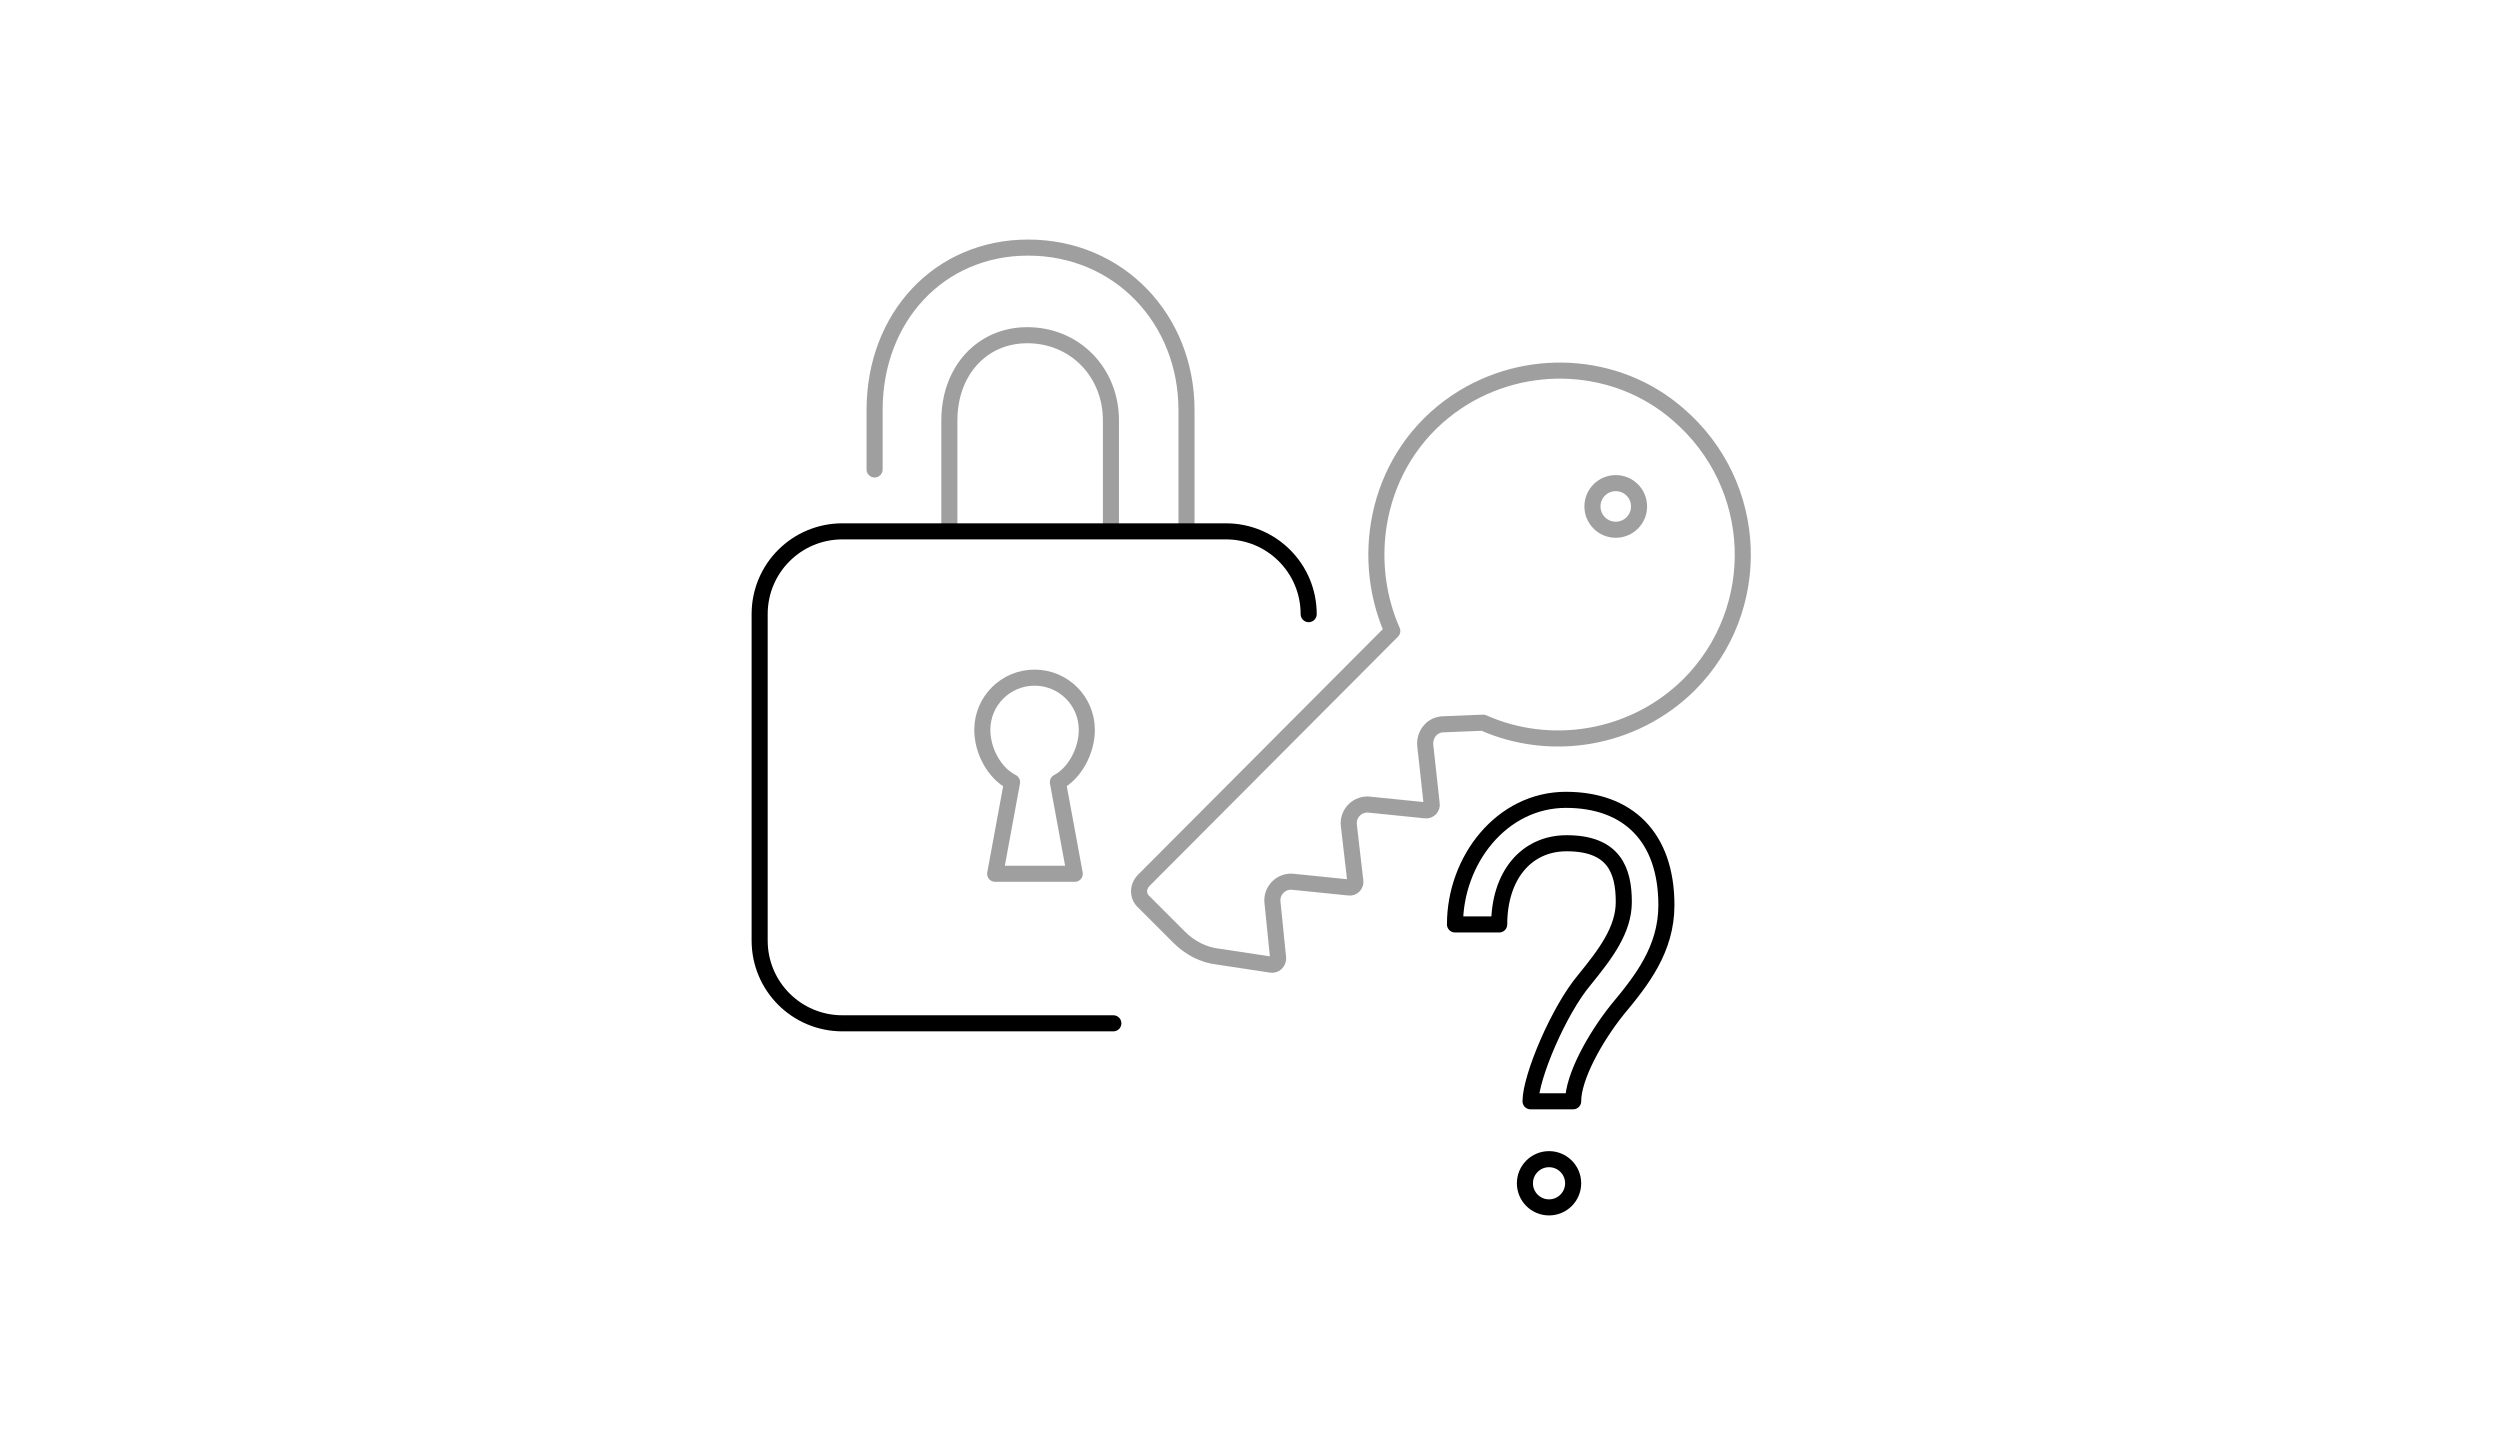 <?xml version="1.0" encoding="utf-8"?>
<!-- Generator: Adobe Illustrator 20.1.0, SVG Export Plug-In . SVG Version: 6.00 Build 0)  -->
<svg version="1.1" id="Layer_1" xmlns="http://www.w3.org/2000/svg" xmlns:xlink="http://www.w3.org/1999/xlink" x="0px" y="0px"
	 viewBox="0 0 311 180" enable-background="new 0 0 311 180" xml:space="preserve">
<path fill="none" stroke="#9F9F9F" stroke-width="2" stroke-linecap="round" stroke-linejoin="round" stroke-miterlimit="10" d="
	M138.2,65V52.3c0-6-4.5-10.6-10.4-10.6c-5.7,0-9.7,4.5-9.7,10.6V65"/>
<path fill="none" stroke="#9F9F9F" stroke-width="2" stroke-linecap="round" stroke-linejoin="round" stroke-miterlimit="10" d="
	M108.8,58.4V51c0-11.5,8-20.2,19.1-20.2c11.3,0,19.7,8.9,19.7,20.2V65"/>
<path fill="none" stroke="#000000" stroke-width="2" stroke-linecap="round" stroke-miterlimit="10" d="M138.5,127.3h-33.7
	c-5.7,0-10.3-4.6-10.3-10.3V76.4c0-5.7,4.6-10.3,10.3-10.3h47.7c5.7,0,10.3,4.6,10.3,10.3"/>
<path fill="none" stroke="#9F9F9F" stroke-width="2" stroke-linecap="round" stroke-linejoin="round" stroke-miterlimit="10" d="
	M135.2,90.8c0-3.6-2.9-6.5-6.5-6.5c-3.6,0-6.5,2.9-6.5,6.5c0,2.6,1.5,5.4,3.7,6.5l-2.1,11.4h9.9l-2.1-11.4
	C133.7,96.2,135.2,93.4,135.2,90.8z"/>
<path fill="none" stroke="#9F9F9F" stroke-width="2" stroke-linecap="round" stroke-linejoin="round" stroke-miterlimit="10" d="
	M181.2,50c-9.8,6.6-12.2,19-8,28.5l-30.9,31c-0.8,0.8-0.8,2,0,2.7l4.4,4.4c1.3,1.3,3,2.2,4.8,2.4l6.6,1c0.5,0.1,0.9-0.3,0.9-0.8
	l-0.7-6.9c-0.2-1.5,1.1-2.8,2.6-2.6l6.9,0.7c0.5,0.1,0.9-0.4,0.8-0.8l-0.8-6.9c-0.2-1.5,1.1-2.8,2.6-2.6l6.9,0.7
	c0.5,0.1,0.9-0.4,0.8-0.8l-0.8-7.3c-0.1-1.4,0.9-2.6,2.3-2.6l4.9-0.2c8.3,3.7,18.6,2.2,25.6-4.7c9.4-9.4,8.9-24.9-1.4-33.7
	C201.1,44.9,189.7,44.3,181.2,50z"/>
<circle fill="none" stroke="#9F9F9F" stroke-width="2" stroke-linecap="round" stroke-linejoin="round" stroke-miterlimit="10" cx="201" cy="63" r="2.9"/>
<g>
	<path fill="none" stroke="#000000" stroke-width="2" stroke-linecap="round" stroke-linejoin="round" stroke-miterlimit="10" d="
		M195.7,137h-5.3c0-3,3.5-11.3,6.7-15.1c2.6-3.2,4.9-6.2,4.9-9.7c0-3.9-1.2-7.3-7.1-7.3c-5.1,0-8.4,4.1-8.4,10.1H181
		c0-8,5.8-15.5,13.8-15.5c7.7,0,12.5,4.6,12.5,13.1c0,5.5-3.1,9.4-6.1,13C198.4,129.1,195.7,134,195.7,137z"/>
	
		<circle fill="none" stroke="#000000" stroke-width="2" stroke-linecap="round" stroke-linejoin="round" stroke-miterlimit="10" cx="192.7" cy="147.2" r="3"/>
</g>
</svg>
